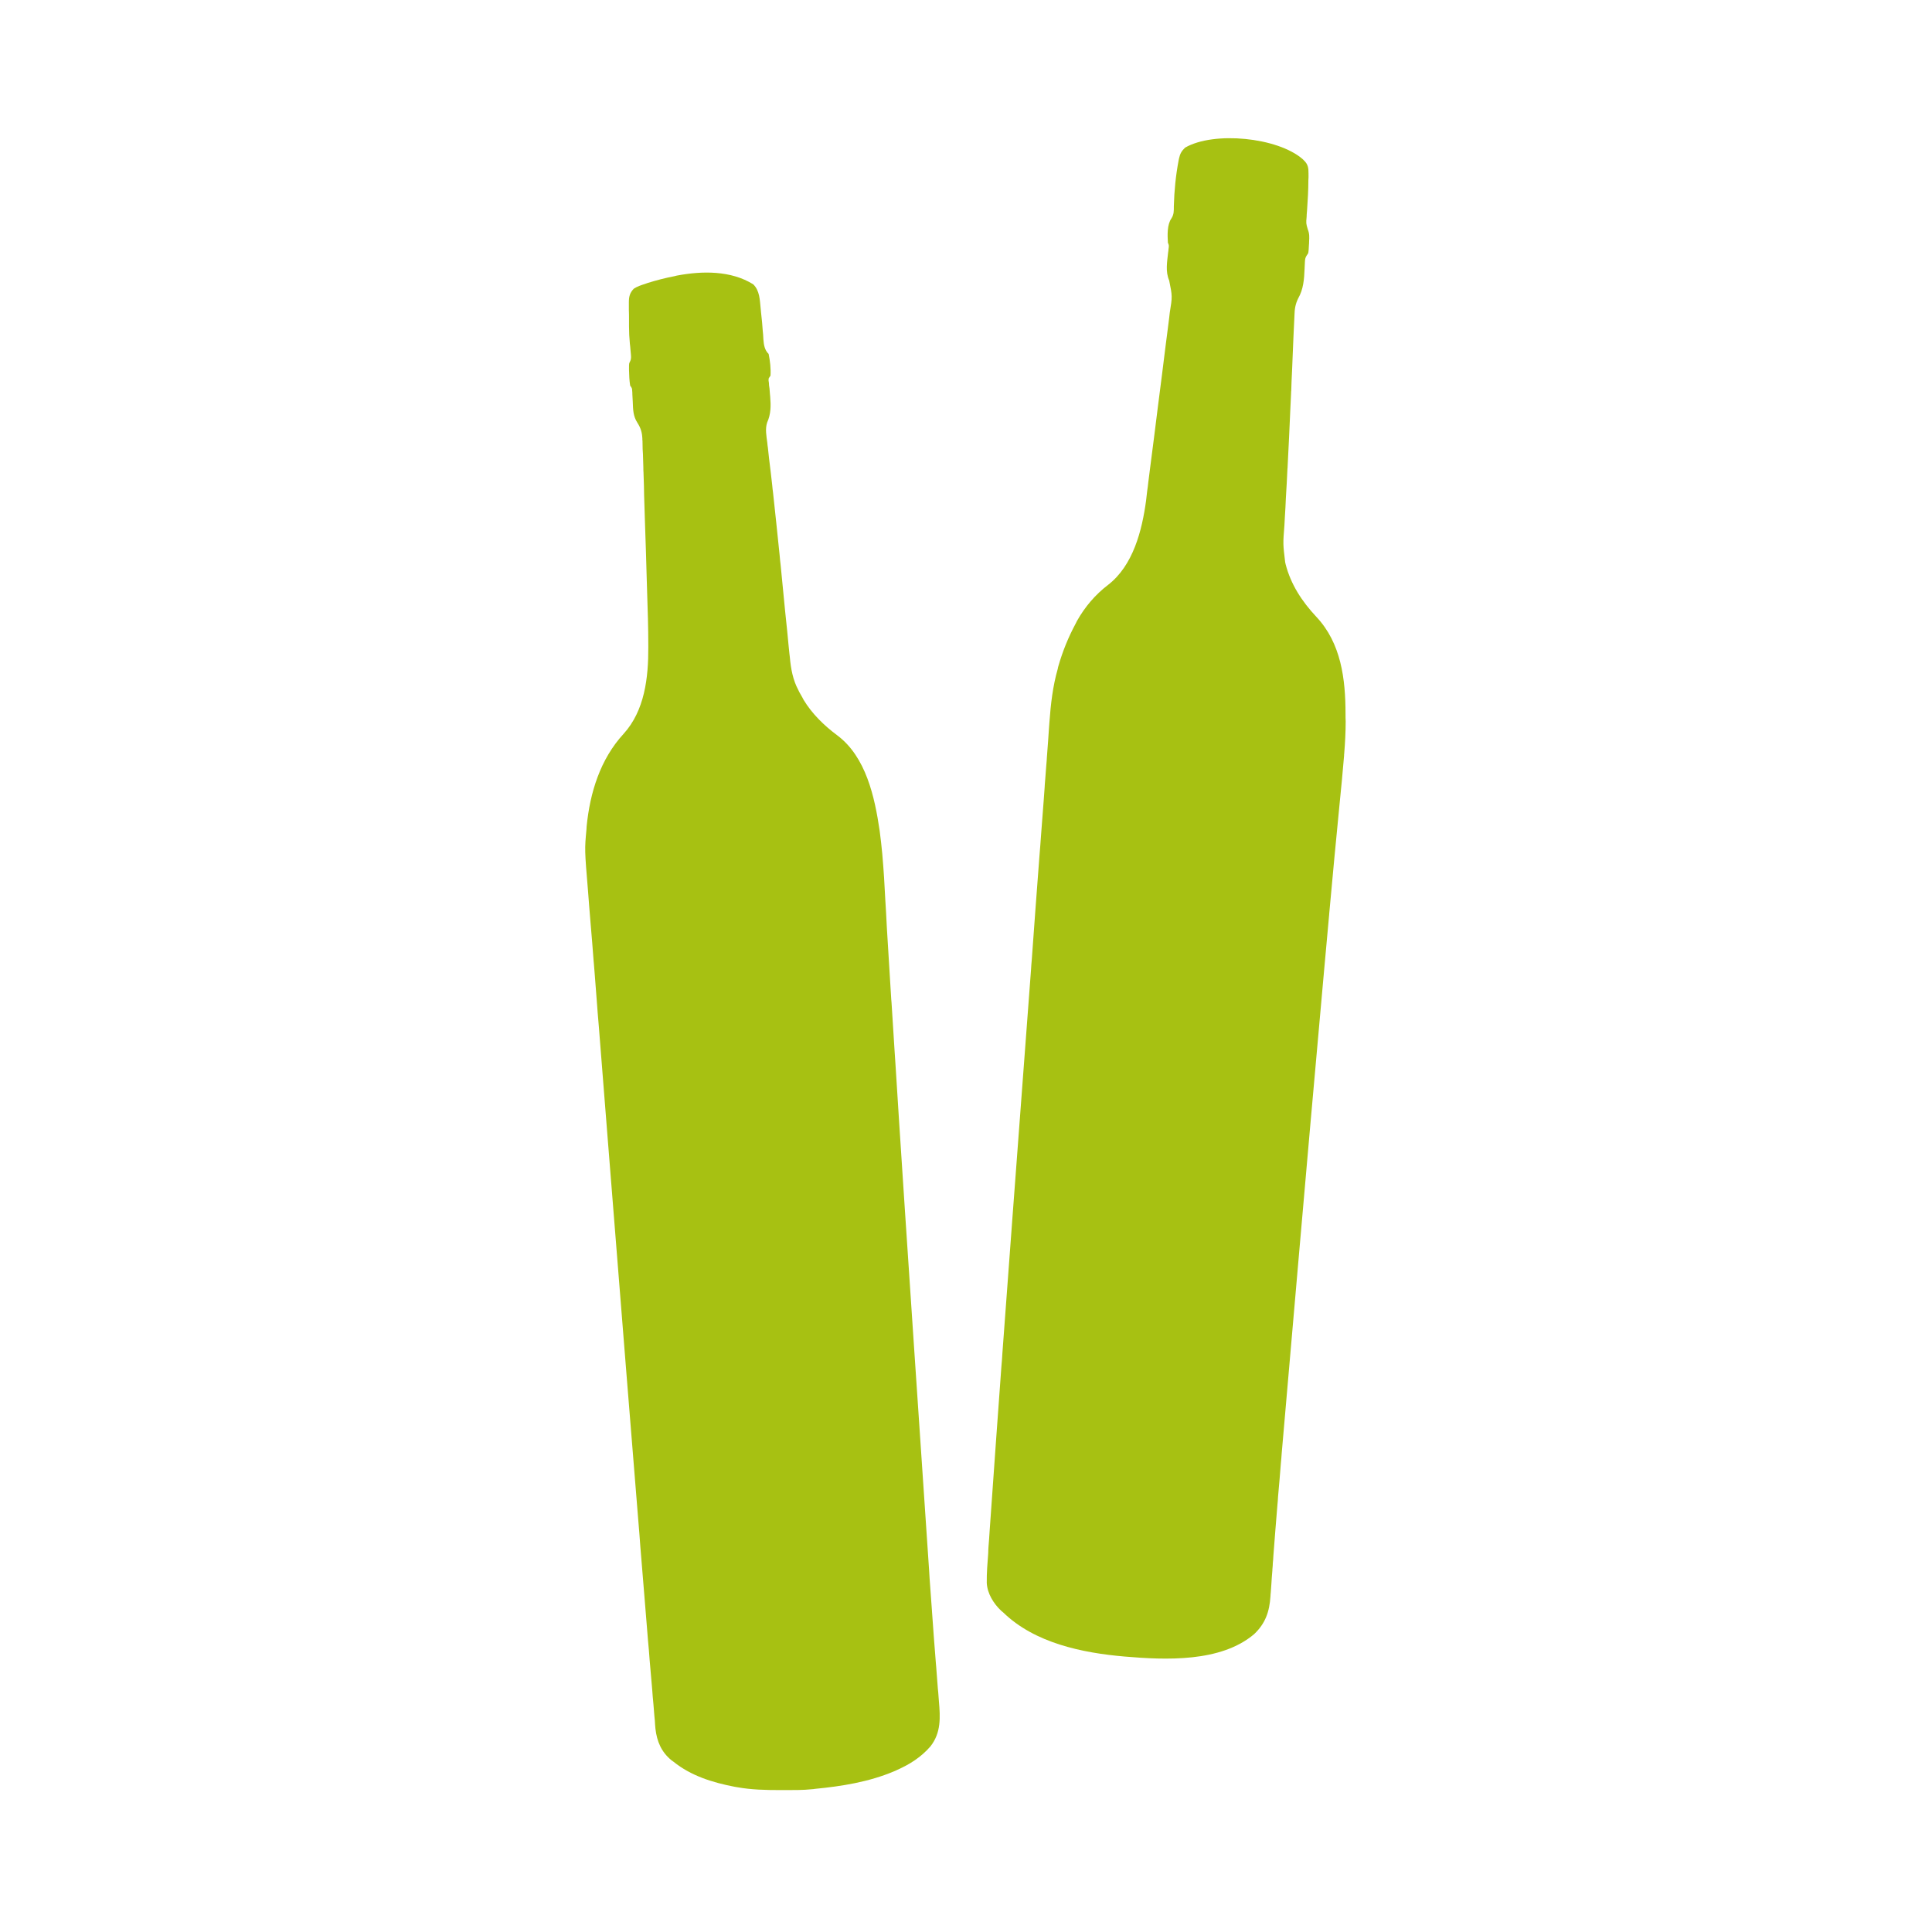 <?xml version="1.0" encoding="UTF-8"?>
<svg xmlns="http://www.w3.org/2000/svg" xmlns:xlink="http://www.w3.org/1999/xlink" width="52px" height="52px" viewBox="0 0 52 52" version="1.1">
<g id="surface1">
<path style=" stroke:none;fill-rule:nonzero;fill:rgb(65.49%,75.686%,7.059%);fill-opacity:1;" d="M 35.059 4.281 C 35.152 4.367 35.203 4.434 35.215 4.562 C 35.219 4.633 35.219 4.699 35.219 4.77 C 35.219 4.797 35.215 4.82 35.215 4.848 C 35.215 5.117 35.199 5.383 35.18 5.652 C 35.18 5.668 35.176 5.684 35.176 5.703 C 35.172 5.746 35.168 5.793 35.168 5.836 C 35.152 6.012 35.152 6.012 35.199 6.172 C 35.246 6.289 35.242 6.383 35.234 6.508 C 35.234 6.535 35.234 6.562 35.23 6.59 C 35.219 6.812 35.219 6.812 35.176 6.867 C 35.129 6.934 35.125 6.98 35.121 7.062 C 35.121 7.105 35.121 7.105 35.117 7.148 C 35.117 7.176 35.113 7.207 35.113 7.234 C 35.102 7.516 35.082 7.785 34.941 8.031 C 34.863 8.188 34.844 8.324 34.84 8.5 C 34.84 8.531 34.836 8.562 34.836 8.59 C 34.832 8.676 34.828 8.758 34.824 8.84 C 34.82 8.926 34.816 9.016 34.812 9.105 C 34.805 9.254 34.801 9.406 34.793 9.559 C 34.785 9.797 34.773 10.035 34.762 10.273 C 34.758 10.355 34.758 10.438 34.754 10.516 C 34.75 10.535 34.75 10.559 34.75 10.578 C 34.742 10.719 34.738 10.863 34.73 11.004 C 34.707 11.523 34.684 12.043 34.656 12.562 C 34.656 12.59 34.656 12.59 34.652 12.613 C 34.641 12.879 34.625 13.145 34.609 13.41 C 34.602 13.578 34.594 13.75 34.582 13.918 C 34.578 13.992 34.574 14.066 34.57 14.141 C 34.531 14.637 34.531 14.637 34.59 15.129 C 34.594 15.145 34.598 15.164 34.602 15.184 C 34.742 15.73 35.043 16.188 35.426 16.598 C 36.098 17.309 36.215 18.277 36.215 19.219 C 36.215 19.281 36.215 19.348 36.219 19.414 C 36.219 19.703 36.203 19.992 36.18 20.281 C 36.176 20.301 36.176 20.32 36.176 20.34 C 36.141 20.773 36.098 21.207 36.055 21.637 C 35.957 22.617 35.867 23.602 35.777 24.582 C 35.777 24.602 35.773 24.617 35.773 24.633 C 35.727 25.133 35.684 25.633 35.637 26.133 C 35.621 26.324 35.602 26.516 35.586 26.703 C 35.418 28.566 35.25 30.426 34.496 39.129 C 34.492 39.207 34.484 39.285 34.477 39.359 C 34.453 39.672 34.426 39.98 34.398 40.293 C 34.395 40.359 34.391 40.426 34.383 40.492 C 34.344 40.953 34.309 41.414 34.273 41.875 C 34.27 41.941 34.266 42.008 34.258 42.074 C 34.258 42.117 34.254 42.16 34.25 42.203 C 34.246 42.227 34.246 42.246 34.246 42.27 C 34.234 42.391 34.227 42.512 34.219 42.637 C 34.215 42.711 34.207 42.785 34.203 42.859 C 34.199 42.895 34.195 42.93 34.195 42.961 C 34.168 43.379 34.059 43.695 33.754 43.984 C 32.855 44.746 31.371 44.68 30.27 44.586 C 29.129 44.488 27.848 44.223 27 43.398 C 26.98 43.383 26.965 43.367 26.945 43.352 C 26.742 43.16 26.574 42.891 26.559 42.605 C 26.555 42.336 26.578 42.07 26.598 41.805 C 26.598 41.75 26.602 41.695 26.605 41.637 C 26.617 41.488 26.629 41.34 26.637 41.191 C 26.648 41.066 26.656 40.938 26.664 40.812 C 26.758 39.465 26.855 38.121 26.953 36.777 C 26.965 36.656 26.973 36.535 26.98 36.414 C 27.137 34.309 27.289 32.207 27.75 26.102 C 27.754 26.012 27.762 25.926 27.77 25.836 C 27.836 24.906 27.906 23.973 27.977 23.039 C 27.992 22.852 28.008 22.664 28.02 22.477 C 28.043 22.152 28.07 21.828 28.094 21.508 C 28.102 21.402 28.109 21.293 28.117 21.188 C 28.117 21.164 28.121 21.141 28.121 21.113 C 28.125 21.066 28.129 21.016 28.133 20.965 C 28.141 20.848 28.152 20.727 28.16 20.609 C 28.164 20.562 28.168 20.516 28.172 20.469 C 28.172 20.445 28.176 20.422 28.176 20.398 C 28.188 20.242 28.199 20.086 28.211 19.93 C 28.219 19.816 28.227 19.703 28.234 19.59 C 28.238 19.535 28.242 19.48 28.246 19.43 C 28.281 18.949 28.336 18.469 28.469 18.004 C 28.473 17.977 28.48 17.949 28.488 17.922 C 28.602 17.527 28.754 17.152 28.949 16.789 C 28.961 16.762 28.977 16.738 28.988 16.711 C 29.199 16.336 29.48 16.004 29.824 15.742 C 30.5 15.219 30.738 14.281 30.848 13.465 C 30.855 13.41 30.859 13.352 30.867 13.297 C 30.871 13.262 30.875 13.23 30.879 13.199 C 30.891 13.125 30.898 13.055 30.906 12.984 C 30.922 12.859 30.938 12.738 30.953 12.613 C 31.027 12.051 31.098 11.484 31.168 10.922 C 31.203 10.637 31.242 10.355 31.277 10.07 C 31.309 9.82 31.34 9.57 31.371 9.316 C 31.387 9.188 31.406 9.055 31.422 8.922 C 31.438 8.801 31.453 8.676 31.469 8.551 C 31.473 8.508 31.48 8.461 31.484 8.418 C 31.555 7.977 31.555 7.977 31.469 7.551 C 31.363 7.305 31.414 7.047 31.441 6.789 C 31.445 6.766 31.449 6.742 31.449 6.719 C 31.453 6.688 31.453 6.688 31.457 6.656 C 31.461 6.598 31.461 6.598 31.434 6.531 C 31.422 6.328 31.41 6.047 31.531 5.875 C 31.598 5.77 31.594 5.676 31.594 5.551 C 31.605 5.137 31.645 4.723 31.723 4.316 C 31.727 4.301 31.73 4.281 31.734 4.262 C 31.762 4.133 31.805 4.062 31.898 3.973 C 32.672 3.527 34.383 3.695 35.059 4.281 Z M 35.059 4.281 "/>
<path style=" stroke:none;fill-rule:nonzero;fill:rgb(65.49%,75.686%,7.059%);fill-opacity:1;" d="M 20.273 7.652 C 20.449 7.824 20.449 8.07 20.473 8.297 C 20.477 8.336 20.48 8.375 20.484 8.414 C 20.504 8.582 20.52 8.754 20.531 8.922 C 20.535 8.949 20.535 8.973 20.539 9 C 20.543 9.047 20.543 9.09 20.547 9.137 C 20.559 9.285 20.578 9.418 20.688 9.527 C 20.727 9.719 20.75 9.918 20.738 10.113 C 20.719 10.137 20.703 10.16 20.688 10.188 C 20.684 10.242 20.684 10.242 20.695 10.305 C 20.695 10.328 20.699 10.352 20.699 10.375 C 20.703 10.402 20.707 10.426 20.711 10.453 C 20.715 10.504 20.719 10.555 20.723 10.605 C 20.727 10.641 20.727 10.641 20.73 10.68 C 20.75 10.918 20.75 11.148 20.648 11.371 C 20.59 11.547 20.629 11.734 20.652 11.918 C 20.656 11.961 20.66 12.008 20.668 12.051 C 20.676 12.145 20.688 12.242 20.699 12.34 C 20.73 12.582 20.758 12.824 20.785 13.066 C 20.789 13.125 20.797 13.188 20.805 13.246 C 20.867 13.812 20.926 14.379 20.984 14.945 C 20.992 15.035 21 15.129 21.012 15.219 C 21.051 15.633 21.094 16.047 21.133 16.461 C 21.152 16.637 21.168 16.812 21.188 16.988 C 21.199 17.109 21.211 17.23 21.223 17.355 C 21.23 17.43 21.238 17.504 21.246 17.582 C 21.25 17.613 21.254 17.648 21.258 17.684 C 21.285 17.992 21.34 18.301 21.488 18.574 C 21.496 18.59 21.504 18.605 21.512 18.625 C 21.539 18.672 21.562 18.715 21.59 18.762 C 21.602 18.785 21.617 18.809 21.629 18.836 C 21.855 19.211 22.18 19.527 22.531 19.789 C 23.309 20.367 23.543 21.453 23.676 22.359 C 23.703 22.566 23.727 22.77 23.746 22.977 C 23.746 22.996 23.75 23.012 23.75 23.027 C 23.785 23.426 23.809 23.82 23.828 24.219 C 23.844 24.449 23.855 24.684 23.867 24.914 C 23.871 24.953 23.871 24.953 23.871 24.988 C 23.91 25.625 23.949 26.262 23.988 26.898 C 23.992 26.926 23.992 26.957 23.996 26.988 C 24.023 27.422 24.051 27.855 24.078 28.289 C 24.086 28.41 24.094 28.527 24.102 28.648 C 24.223 30.586 24.348 32.523 25.008 42.281 C 25.012 42.348 25.016 42.414 25.02 42.48 C 25.039 42.766 25.062 43.051 25.082 43.332 C 25.082 43.352 25.086 43.371 25.086 43.391 C 25.117 43.844 25.152 44.297 25.188 44.75 C 25.191 44.793 25.195 44.836 25.199 44.879 C 25.215 45.066 25.227 45.258 25.242 45.445 C 25.25 45.52 25.258 45.598 25.262 45.676 C 25.266 45.711 25.266 45.746 25.27 45.781 C 25.309 46.223 25.332 46.637 25.043 47.004 C 24.793 47.293 24.492 47.484 24.148 47.637 C 24.121 47.652 24.09 47.664 24.062 47.676 C 23.387 47.961 22.656 48.078 21.93 48.148 C 21.91 48.152 21.891 48.156 21.867 48.156 C 21.605 48.184 21.34 48.18 21.074 48.18 C 21.035 48.18 21.035 48.18 20.996 48.18 C 20.605 48.18 20.223 48.172 19.836 48.102 C 19.812 48.098 19.789 48.094 19.766 48.09 C 19.18 47.977 18.598 47.797 18.129 47.418 C 18.113 47.406 18.094 47.391 18.074 47.379 C 17.801 47.156 17.68 46.871 17.641 46.527 C 17.633 46.453 17.629 46.383 17.625 46.309 C 17.621 46.27 17.617 46.23 17.613 46.188 C 17.602 46.078 17.594 45.965 17.586 45.855 C 17.574 45.73 17.562 45.609 17.555 45.488 C 17.531 45.215 17.508 44.941 17.484 44.668 C 17.473 44.496 17.457 44.324 17.441 44.152 C 17.371 43.305 17.305 42.461 17.234 41.617 C 17.219 41.387 17.199 41.156 17.18 40.926 C 16.988 38.578 16.801 36.23 16.375 30.883 C 16.371 30.832 16.367 30.785 16.363 30.734 C 16.289 29.797 16.215 28.859 16.141 27.926 C 16.133 27.84 16.129 27.754 16.121 27.668 C 16.109 27.531 16.098 27.391 16.086 27.254 C 16.082 27.199 16.078 27.145 16.074 27.09 C 16.051 26.805 16.031 26.52 16.008 26.234 C 16 26.133 15.992 26.035 15.984 25.934 C 15.98 25.91 15.98 25.887 15.977 25.859 C 15.953 25.531 15.926 25.207 15.898 24.879 C 15.883 24.703 15.871 24.527 15.855 24.352 C 15.848 24.234 15.836 24.117 15.828 24 C 15.734 22.867 15.734 22.867 15.785 22.32 C 15.785 22.297 15.789 22.27 15.789 22.246 C 15.879 21.332 16.156 20.434 16.785 19.75 C 17.352 19.125 17.453 18.238 17.449 17.422 C 17.449 17.406 17.449 17.391 17.449 17.375 C 17.449 16.898 17.434 16.422 17.418 15.949 C 17.414 15.816 17.41 15.688 17.406 15.555 C 17.398 15.332 17.395 15.113 17.387 14.895 C 17.379 14.613 17.367 14.332 17.359 14.051 C 17.352 13.805 17.344 13.562 17.336 13.316 C 17.336 13.242 17.332 13.164 17.332 13.086 C 17.328 12.965 17.324 12.84 17.32 12.719 C 17.316 12.676 17.316 12.629 17.316 12.586 C 17.312 12.465 17.309 12.344 17.305 12.223 C 17.301 12.18 17.301 12.133 17.297 12.09 C 17.297 12.016 17.293 11.941 17.293 11.871 C 17.289 11.848 17.289 11.824 17.289 11.801 C 17.281 11.637 17.246 11.52 17.156 11.379 C 17.039 11.199 17.039 11.023 17.031 10.812 C 17.027 10.746 17.023 10.68 17.02 10.613 C 17.02 10.586 17.02 10.555 17.016 10.527 C 17.012 10.449 17.012 10.449 16.961 10.379 C 16.938 10.238 16.934 10.102 16.93 9.957 C 16.93 9.941 16.93 9.926 16.93 9.906 C 16.93 9.781 16.93 9.781 16.961 9.723 C 16.996 9.648 16.984 9.582 16.977 9.5 C 16.973 9.473 16.973 9.441 16.969 9.41 C 16.965 9.355 16.961 9.305 16.953 9.25 C 16.938 9.094 16.93 8.941 16.93 8.785 C 16.93 8.762 16.93 8.738 16.93 8.715 C 16.93 8.668 16.93 8.617 16.93 8.57 C 16.93 8.496 16.93 8.422 16.926 8.348 C 16.926 8.301 16.926 8.254 16.926 8.207 C 16.926 8.188 16.926 8.164 16.926 8.141 C 16.926 7.988 16.949 7.883 17.059 7.77 C 17.156 7.707 17.254 7.676 17.363 7.641 C 17.383 7.633 17.406 7.625 17.43 7.617 C 17.668 7.543 17.91 7.48 18.152 7.434 C 18.172 7.43 18.191 7.426 18.215 7.418 C 18.898 7.289 19.668 7.277 20.273 7.652 Z M 20.273 7.652 "/>
</g>
</svg>
